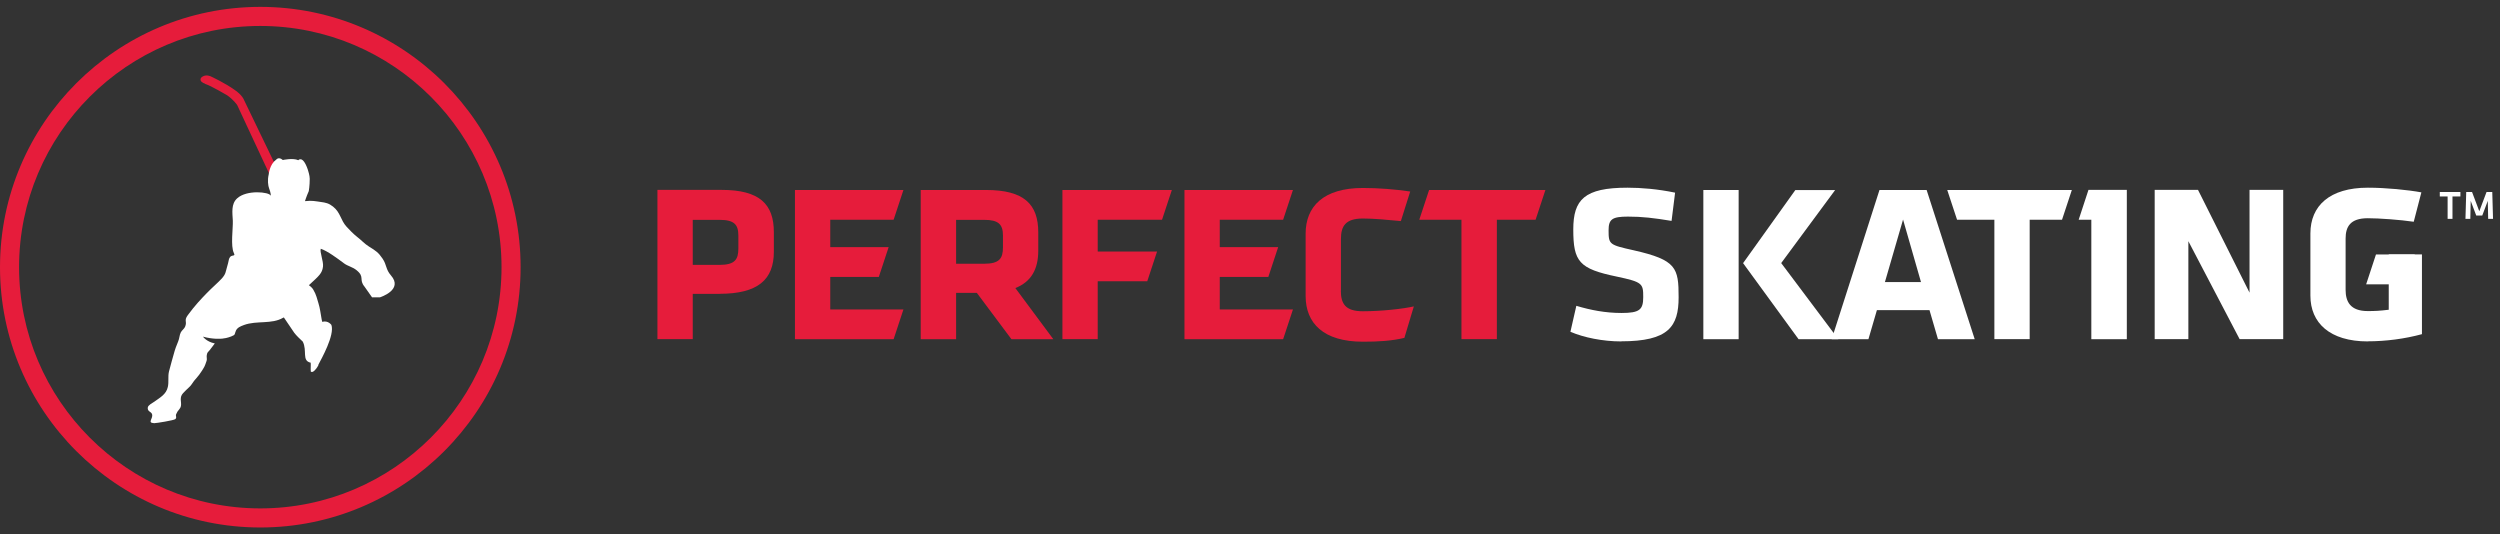 <?xml version="1.0" encoding="UTF-8"?>
<svg xmlns="http://www.w3.org/2000/svg" width="262" height="56" viewBox="0 0 262 56" fill="none">
  <rect x="0" y="0" width="262" height="56" fill="#333333" stroke="none"/>
  <g clip-path="url(#clip0_87_18194)">
    <path d="M217.841 23.04L218.871 19.9H222.891V35.55H219.171V23.03H217.841V23.04Z" fill="white"></path>
    <path d="M75.41 30.8H72.6V35.54H68.9V19.9H75.62C79.62 19.9 81.1 21.4 81.1 24.34V26.38C81.1 29.31 79.42 30.79 75.42 30.79L75.41 30.8ZM77.38 24.68C77.38 23.55 76.96 23.04 75.41 23.04H72.6V27.76H75.41C77.04 27.76 77.38 27.17 77.38 26.05V24.69V24.68Z" fill="#E61C3B"></path>
    <path d="M83.311 35.55V19.91H94.68L93.651 23.03H87.011V25.9H93.13L92.1 29.02H87.011V32.43H94.68L93.651 35.55H83.311Z" fill="#E61C3B"></path>
    <path d="M102.37 30.69H100.2V35.55H96.49V19.91H103.33C107.33 19.91 108.81 21.41 108.81 24.35V26.27C108.81 28.22 108.07 29.53 106.41 30.19L110.39 35.55H106L102.37 30.69ZM105.11 24.68C105.11 23.51 104.64 23.04 103.14 23.04H100.2V27.64H103.14C104.72 27.64 105.11 27.1 105.11 25.93V24.69V24.68Z" fill="#E61C3B"></path>
    <path d="M111.341 35.55V19.91H122.811L121.781 23.03H115.041V26.36H121.261L120.231 29.48H115.041V35.54H111.341V35.55Z" fill="#E61C3B"></path>
    <path d="M124.131 35.55V19.91H135.501L134.471 23.03H127.831V25.9H133.951L132.921 29.02H127.831V32.43H135.501L134.471 35.55H124.131Z" fill="#E61C3B"></path>
    <path d="M156.87 23.03V35.54H153.16V23.03H148.74L149.77 19.91H161.96L160.93 23.03H156.86H156.87Z" fill="#E61C3B"></path>
    <path d="M169.89 35.78C167.99 35.78 165.99 35.38 164.58 34.77L165.2 32.05C166.71 32.5 168.24 32.8 169.94 32.8C171.84 32.8 172.21 32.45 172.21 31.13C172.21 29.72 172.14 29.56 169.45 28.99C165.48 28.17 164.88 27.42 164.88 24.04C164.88 20.92 166.04 19.67 170.56 19.67C171.99 19.67 173.72 19.81 175.55 20.19L175.18 23.15C173.3 22.84 172.09 22.7 170.61 22.7C168.95 22.7 168.58 22.98 168.58 24.13C168.58 25.63 168.65 25.66 171.25 26.24C175.69 27.25 175.92 28.07 175.92 31.15C175.92 34.23 174.86 35.77 169.9 35.77L169.89 35.78Z" fill="white"></path>
    <path d="M178.51 19.91H182.21V35.55H178.51V19.91ZM182.68 27.57L188.15 19.92H192.32L186.67 27.57L192.66 35.55H188.49L182.67 27.57H182.68Z" fill="white"></path>
    <path d="M206.95 35.55H203.1L202.21 32.5H196.7L195.81 35.55H191.96L196.97 19.91H201.91L206.95 35.55ZM197.54 29.56H201.32L199.44 23.01L197.54 29.56Z" fill="white"></path>
    <path d="M212.71 23.03V35.54H209.01V23.03H205.1L204.07 19.91H217.13L216.1 23.03H212.71Z" fill="white"></path>
    <path d="M229.341 25.26V35.54H225.811V19.9H230.351L235.751 30.67V19.9H239.281V35.54H234.711L229.331 25.26H229.341Z" fill="white"></path>
    <path d="M248.15 35.78C244.15 35.78 242.13 33.83 242.13 30.99V24.46C242.13 21.57 244.15 19.67 248.15 19.67C250.05 19.67 252.35 19.9 253.76 20.16L252.96 23.24C251.53 23.03 249.33 22.87 248.14 22.87C246.29 22.87 245.82 23.78 245.82 25V30.37C245.82 31.59 246.29 32.6 248.14 32.6C248.88 32.6 249.37 32.58 250.34 32.46V26.66H253.82V35.02C252.02 35.51 250.04 35.77 248.14 35.77L248.15 35.78Z" fill="white"></path>
    <path d="M256.51 20.59H255.69V20.12H257.85V20.59H257.02V22.94H256.51V20.59ZM260.58 20.12H261.19L261.27 22.94H260.76L260.72 21.05L260.14 22.59H259.51L258.93 21.05L258.89 22.94H258.38L258.46 20.12H259.07L259.83 22.14L260.59 20.12H260.58Z" fill="white"></path>
    <path d="M253.061 29.8H247.971L249.001 26.67H253.061" fill="white"></path>
    <path d="M140.52 30.46C140.52 31.82 140.99 32.62 142.82 32.62C144.88 32.62 147.13 32.35 148.17 32.11L147.18 35.41C145.82 35.73 144.48 35.81 142.83 35.81C138.68 35.81 136.83 33.86 136.83 31.02V24.49C136.83 21.65 138.68 19.7 142.83 19.7C144.48 19.7 146.21 19.84 147.79 20.07L146.81 23.17C145.43 23.04 144.02 22.9 142.83 22.9C141 22.9 140.53 23.7 140.53 25.06V30.46H140.52Z" fill="#E61C3B"></path>
    <path d="M21.6 8.71C22.21 8.92 23.86 9.89 23.86 9.89C24.56 10.37 24.95 10.95 24.95 10.95L28.79 19.18L29.6 19.08L25.5 10.58C25.31 10.06 24.68 9.62 24.68 9.62C23.56 8.79 22.03 8.1 22.03 8.1C22.03 8.1 21.64 7.91 21.3 8.11C21.3 8.11 20.73 8.4 21.6 8.7V8.71Z" fill="#E51C3B" stroke="#E51C3B" stroke-width="0.22"></path>
    <path d="M33.37 38.21C33.66 37.65 35.1 35.12 34.73 34.05C34.73 34.05 34.38 33.55 33.77 33.73C33.75 33.64 33.73 33.56 33.71 33.47C33.6 32.87 33.54 32.3 33.37 31.77C33.25 31.38 33.14 30.86 32.84 30.37C32.76 30.21 32.54 30 32.37 29.89C33.47 28.88 33.76 28.64 33.85 27.94C33.92 27.4 33.48 26.36 33.62 26.07C34.34 26.32 35.32 27.05 36.04 27.59C36.45 27.9 36.95 27.97 37.37 28.32C38.26 29.04 37.57 29.28 38.21 30.05L38.99 31.16H39.82C39.82 31.16 42.31 30.38 40.97 28.86C40.41 28.22 40.55 27.78 40.09 27.1C39.66 26.46 39.37 26.27 38.67 25.84C38.2 25.55 37.87 25.16 37.42 24.82C37.07 24.55 36.59 24.06 36.32 23.76C35.68 23.06 35.7 22.28 34.9 21.65C34.47 21.31 34.14 21.23 33.58 21.16C33.11 21.1 32.72 20.99 31.96 21.08C31.96 21.08 32.1 20.62 32.36 20.03C32.36 20.03 32.46 19.48 32.46 18.74C32.46 18.41 32.3 17.9 32.26 17.78C31.73 16.22 31.26 16.79 31.26 16.79C30.7 16.53 29.64 16.77 29.64 16.77C29.19 16.37 28.93 16.75 28.93 16.75C28.25 17.22 28.16 18.29 28.16 18.29C28.02 18.87 28.09 19.46 28.21 19.77C28.35 20.11 28.42 20.54 28.35 20.49C28.22 20.12 25.86 19.86 24.85 20.79C24.2 21.38 24.36 22.31 24.4 23.14C24.43 23.93 24.15 25.79 24.51 26.52C24.73 26.95 24.23 26.61 24.04 27.05C23.94 27.28 24 27.29 23.79 27.99C23.63 28.52 23.68 28.69 23.25 29.18C22.9 29.57 22.2 30.17 21.66 30.73C21.11 31.3 20.45 31.98 19.68 33.03C19.24 33.63 19.65 33.67 19.39 34.26C19.3 34.46 19.06 34.62 18.95 34.83C18.8 35.12 18.81 35.46 18.68 35.76C18.49 36.21 18.34 36.61 18.2 37.14C18.1 37.53 17.9 38.16 17.71 38.93C17.58 39.45 17.71 40.02 17.59 40.55C17.42 41.33 16.78 41.66 16.12 42.13C15.93 42.26 15.52 42.47 15.49 42.7C15.43 43.12 15.8 43.13 15.91 43.35C16.15 43.82 15.34 44.31 16.16 44.35C16.39 44.35 18.18 44.06 18.36 43.93C18.58 43.76 18.36 43.61 18.47 43.39C18.58 43.16 18.6 43.11 18.79 42.89C19.17 42.46 18.83 42.01 18.99 41.52C19.13 41.1 19.88 40.63 20.11 40.24C20.4 39.76 20.75 39.53 21.18 38.83C21.46 38.37 21.44 38.43 21.65 37.82C21.72 37.63 21.63 37.42 21.67 37.21C21.73 36.9 21.77 36.94 21.98 36.69C22.15 36.5 22.32 36.22 22.51 35.99C21.64 35.82 21.27 35.28 21.27 35.28C22.32 35.57 23.07 35.5 23.28 35.49C23.49 35.47 23.82 35.42 24.23 35.26C24.73 35.07 24.55 35.02 24.73 34.64C24.88 34.33 25.21 34.19 25.57 34.06C26.91 33.57 28.47 34.01 29.67 33.3L29.75 33.27C30.17 33.89 30.71 34.7 30.84 34.88C31.05 35.16 31.44 35.53 31.73 35.8C32.22 36.76 31.6 37.81 32.56 38.01C32.59 38.29 32.53 38.68 32.58 38.97C32.61 38.97 32.74 38.97 32.77 38.97C32.77 38.97 33.04 38.88 33.36 38.29L33.37 38.21Z" fill="white"></path>
    <path d="M27.28 55.28C12.24 55.28 0 43.04 0 28C0 12.96 12.24 0.72 27.28 0.72C42.32 0.72 54.56 12.96 54.56 28C54.56 43.04 42.32 55.28 27.28 55.28ZM27.28 2.72C13.34 2.72 2 14.06 2 28C2 41.94 13.34 53.28 27.28 53.28C41.22 53.28 52.56 41.94 52.56 28C52.56 14.06 41.21 2.72 27.28 2.72Z" fill="#E61C3B"></path>
  </g>
  <defs>
    <clipPath id="clip0_87_18194">
      <rect width="261.27" height="54.56" fill="white" transform="translate(0 0.72)"></rect>
    </clipPath>
  </defs>
</svg>
